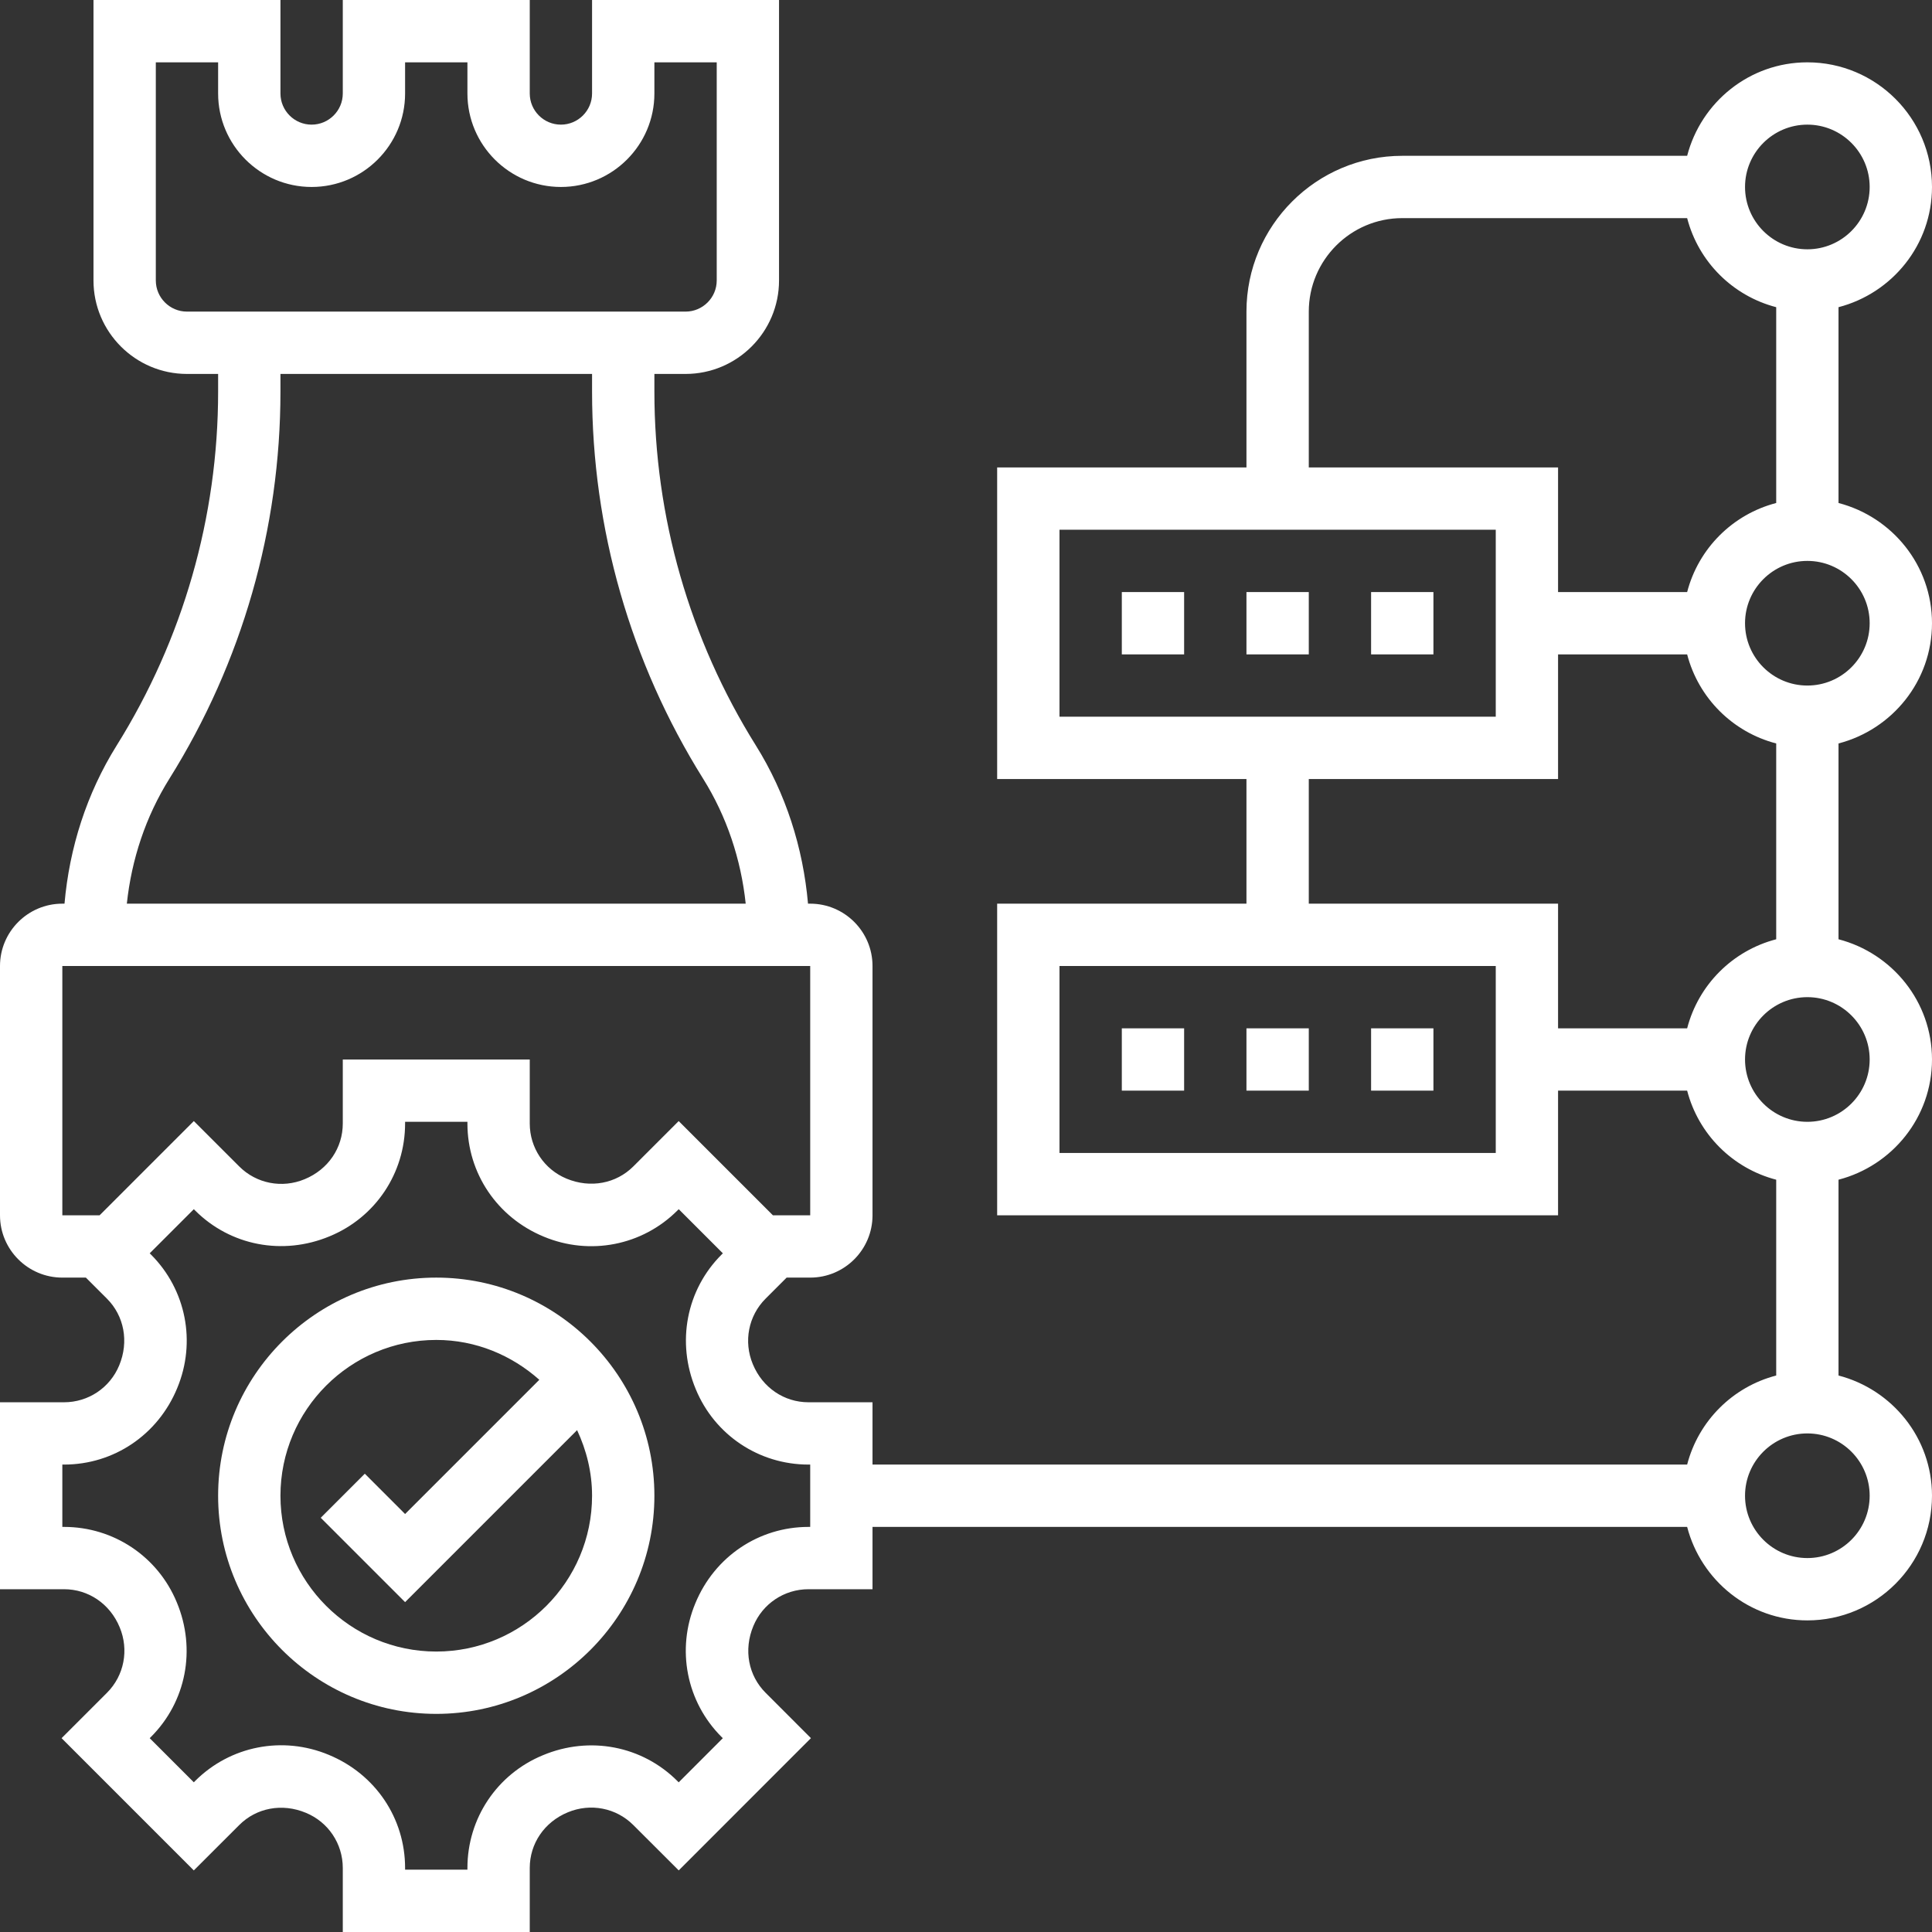 <?xml version="1.0" encoding="UTF-8" standalone="no"?><!-- Generator: Gravit.io --><svg xmlns="http://www.w3.org/2000/svg" xmlns:xlink="http://www.w3.org/1999/xlink" style="isolation:isolate" viewBox="616.369 500 80 80" width="80pt" height="80pt"><rect x="616.369" y="500" width="80" height="80" fill="#333333" stroke="none"/><g><path d=" M 662.821 524.516 L 665.401 524.516 L 665.401 527.097 L 662.821 527.097 L 662.821 524.516 Z " fill="rgb(255,255,255)"/><path d=" M 667.982 524.516 L 670.563 524.516 L 670.563 527.097 L 667.982 527.097 L 667.982 524.516 Z " fill="rgb(255,255,255)"/><path d=" M 673.143 524.516 L 675.724 524.516 L 675.724 527.097 L 673.143 527.097 L 673.143 524.516 Z " fill="rgb(255,255,255)"/><path d=" M 662.821 542.581 L 665.401 542.581 L 665.401 545.161 L 662.821 545.161 L 662.821 542.581 Z " fill="rgb(255,255,255)"/><path d=" M 667.982 542.581 L 670.563 542.581 L 670.563 545.161 L 667.982 545.161 L 667.982 542.581 Z " fill="rgb(255,255,255)"/><path d=" M 673.143 542.581 L 675.724 542.581 L 675.724 545.161 L 673.143 545.161 L 673.143 542.581 Z " fill="rgb(255,255,255)"/><path d=" M 696.369 525.806 C 696.369 523.409 694.718 521.405 692.498 520.828 L 692.498 512.72 C 694.718 512.143 696.369 510.139 696.369 507.742 C 696.369 504.895 694.054 502.581 691.208 502.581 C 688.81 502.581 686.807 504.232 686.23 506.452 L 674.434 506.452 C 670.876 506.452 667.982 509.346 667.982 512.903 L 667.982 519.355 L 657.659 519.355 L 657.659 532.258 L 667.982 532.258 L 667.982 537.419 L 657.659 537.419 L 657.659 550.323 L 680.885 550.323 L 680.885 545.161 L 686.23 545.161 C 686.699 546.966 688.112 548.379 689.918 548.849 L 689.918 556.957 C 688.112 557.427 686.699 558.84 686.23 560.645 L 652.498 560.645 L 652.498 558.065 L 649.847 558.065 C 648.843 558.065 647.946 557.466 647.542 556.488 C 647.151 555.551 647.358 554.486 648.07 553.775 L 648.942 552.903 L 649.918 552.903 C 651.341 552.903 652.498 551.746 652.498 550.323 L 652.498 540 C 652.498 538.577 651.341 537.419 649.918 537.419 L 649.827 537.419 C 649.623 535.102 648.91 532.858 647.67 530.872 C 644.919 526.472 643.466 521.403 643.466 516.214 L 643.466 515.484 L 644.756 515.484 C 646.89 515.484 648.627 513.747 648.627 511.613 L 648.627 500 L 640.885 500 L 640.885 503.871 C 640.885 504.582 640.306 505.161 639.595 505.161 C 638.884 505.161 638.305 504.582 638.305 503.871 L 638.305 500 L 630.563 500 L 630.563 503.871 C 630.563 504.582 629.983 505.161 629.272 505.161 C 628.561 505.161 627.982 504.582 627.982 503.871 L 627.982 500 L 620.24 500 L 620.24 511.613 C 620.24 513.747 621.977 515.484 624.111 515.484 L 625.401 515.484 L 625.401 516.214 C 625.401 521.403 623.948 526.472 621.198 530.872 C 619.958 532.858 619.243 535.102 619.04 537.419 L 618.95 537.419 C 617.527 537.419 616.369 538.577 616.369 540 L 616.369 550.323 C 616.369 551.746 617.527 552.903 618.95 552.903 L 619.925 552.903 L 620.798 553.775 C 621.508 554.486 621.715 555.551 621.305 556.538 C 620.921 557.466 620.025 558.065 619.021 558.065 L 616.369 558.065 L 616.369 565.806 L 619.021 565.806 C 620.025 565.806 620.921 566.405 621.325 567.383 C 621.716 568.32 621.51 569.385 620.798 570.095 L 618.919 571.974 L 624.394 577.45 L 626.274 575.572 C 626.985 574.859 628.049 574.653 629.036 575.065 C 629.964 575.448 630.563 576.345 630.563 577.348 L 630.563 580 L 638.305 580 L 638.305 577.348 C 638.305 576.345 638.903 575.448 639.881 575.044 C 640.819 574.653 641.883 574.859 642.594 575.572 L 644.474 577.449 L 649.948 571.973 L 648.07 570.094 C 647.359 569.383 647.152 568.319 647.563 567.332 C 647.946 566.405 648.843 565.806 649.847 565.806 L 652.498 565.806 L 652.498 563.226 L 686.23 563.226 C 686.807 565.445 688.81 567.097 691.208 567.097 C 694.054 567.097 696.369 564.782 696.369 561.935 C 696.369 559.538 694.718 557.534 692.498 556.957 L 692.498 548.849 C 694.718 548.272 696.369 546.268 696.369 543.871 C 696.369 541.474 694.718 539.47 692.498 538.893 L 692.498 530.785 C 694.718 530.208 696.369 528.204 696.369 525.806 Z  M 622.821 511.613 L 622.821 502.581 L 625.401 502.581 L 625.401 503.871 C 625.401 506.005 627.138 507.742 629.272 507.742 C 631.407 507.742 633.143 506.005 633.143 503.871 L 633.143 502.581 L 635.724 502.581 L 635.724 503.871 C 635.724 506.005 637.461 507.742 639.595 507.742 C 641.729 507.742 643.466 506.005 643.466 503.871 L 643.466 502.581 L 646.047 502.581 L 646.047 511.613 C 646.047 512.324 645.467 512.903 644.756 512.903 L 624.111 512.903 C 623.4 512.903 622.821 512.324 622.821 511.613 Z  M 623.386 532.24 C 626.392 527.43 627.982 521.888 627.982 516.214 L 627.982 515.484 L 640.885 515.484 L 640.885 516.214 C 640.885 521.888 642.475 527.43 645.481 532.24 C 646.466 533.814 647.052 535.586 647.247 537.419 L 621.621 537.419 C 621.816 535.586 622.401 533.814 623.386 532.24 Z  M 618.95 540 L 649.918 540 L 649.918 550.323 L 648.374 550.323 L 644.472 546.421 L 642.594 548.299 C 641.881 549.01 640.817 549.214 639.831 548.806 C 638.903 548.423 638.305 547.526 638.305 546.523 L 638.305 543.871 L 630.563 543.871 L 630.563 546.523 C 630.563 547.526 629.964 548.423 628.986 548.827 C 628.05 549.218 626.986 549.012 626.274 548.299 L 624.395 546.421 L 620.493 550.323 L 618.95 550.323 L 618.95 540 Z  M 649.918 563.226 L 649.847 563.226 C 647.794 563.226 645.96 564.452 645.161 566.39 C 644.367 568.295 644.791 570.467 646.245 571.921 L 646.299 571.975 L 644.472 573.803 L 644.418 573.748 C 642.964 572.294 640.791 571.867 638.847 572.681 C 636.95 573.463 635.724 575.295 635.724 577.348 L 635.724 577.419 L 633.143 577.419 L 633.143 577.348 C 633.143 575.295 631.918 573.462 629.979 572.663 C 628.072 571.868 625.902 572.293 624.448 573.747 L 624.395 573.801 L 622.568 571.974 L 622.622 571.92 C 624.076 570.466 624.502 568.294 623.689 566.348 C 622.906 564.452 621.074 563.226 619.021 563.226 L 618.95 563.226 L 618.95 560.645 L 619.021 560.645 C 621.074 560.645 622.907 559.419 623.706 557.481 C 624.501 555.575 624.076 553.404 622.622 551.95 L 622.568 551.897 L 624.395 550.07 L 624.449 550.124 C 625.902 551.578 628.075 552.003 630.021 551.191 C 631.918 550.409 633.143 548.575 633.143 546.523 L 633.143 546.452 L 635.724 546.452 L 635.724 546.523 C 635.724 548.575 636.95 550.409 638.888 551.208 C 640.792 552.001 642.964 551.578 644.419 550.124 L 644.474 550.07 L 646.301 551.897 L 646.247 551.951 C 644.792 553.405 644.367 555.577 645.179 557.523 C 645.961 559.419 647.795 560.645 649.848 560.645 L 649.918 560.645 L 649.918 563.226 Z  M 693.788 525.806 C 693.788 527.23 692.631 528.387 691.208 528.387 C 689.785 528.387 688.627 527.23 688.627 525.806 C 688.627 524.383 689.785 523.226 691.208 523.226 C 692.631 523.226 693.788 524.383 693.788 525.806 Z  M 691.208 505.161 C 692.631 505.161 693.788 506.319 693.788 507.742 C 693.788 509.165 692.631 510.323 691.208 510.323 C 689.785 510.323 688.627 509.165 688.627 507.742 C 688.627 506.319 689.785 505.161 691.208 505.161 Z  M 670.563 512.903 C 670.563 510.769 672.299 509.032 674.434 509.032 L 686.23 509.032 C 686.699 510.837 688.112 512.25 689.918 512.72 L 689.918 520.828 C 688.112 521.298 686.699 522.711 686.23 524.516 L 680.885 524.516 L 680.885 519.355 L 670.563 519.355 L 670.563 512.903 Z  M 660.24 521.935 L 678.305 521.935 L 678.305 529.677 L 660.24 529.677 L 660.24 521.935 Z  M 678.305 547.742 L 660.24 547.742 L 660.24 540 L 678.305 540 L 678.305 547.742 Z  M 686.23 542.581 L 680.885 542.581 L 680.885 537.419 L 670.563 537.419 L 670.563 532.258 L 680.885 532.258 L 680.885 527.097 L 686.23 527.097 C 686.699 528.902 688.112 530.315 689.918 530.785 L 689.918 538.893 C 688.112 539.363 686.699 540.775 686.23 542.581 Z  M 693.788 561.935 C 693.788 563.359 692.631 564.516 691.208 564.516 C 689.785 564.516 688.627 563.359 688.627 561.935 C 688.627 560.512 689.785 559.355 691.208 559.355 C 692.631 559.355 693.788 560.512 693.788 561.935 Z  M 693.788 543.871 C 693.788 545.294 692.631 546.452 691.208 546.452 C 689.785 546.452 688.627 545.294 688.627 543.871 C 688.627 542.448 689.785 541.29 691.208 541.29 C 692.631 541.29 693.788 542.448 693.788 543.871 Z " fill="rgb(255,255,255)"/><path d=" M 634.434 552.903 C 629.453 552.903 625.401 556.955 625.401 561.935 C 625.401 566.916 629.453 570.968 634.434 570.968 C 639.414 570.968 643.466 566.916 643.466 561.935 C 643.466 556.955 639.414 552.903 634.434 552.903 Z  M 634.434 568.387 C 630.876 568.387 627.982 565.493 627.982 561.935 C 627.982 558.378 630.876 555.484 634.434 555.484 C 636.076 555.484 637.56 556.12 638.701 557.134 L 633.143 562.692 L 631.475 561.023 L 629.65 562.848 L 633.143 566.341 L 640.265 559.219 C 640.653 560.048 640.885 560.963 640.885 561.935 C 640.885 565.493 637.991 568.387 634.434 568.387 Z " fill="rgb(255,255,255)"/></g></svg>